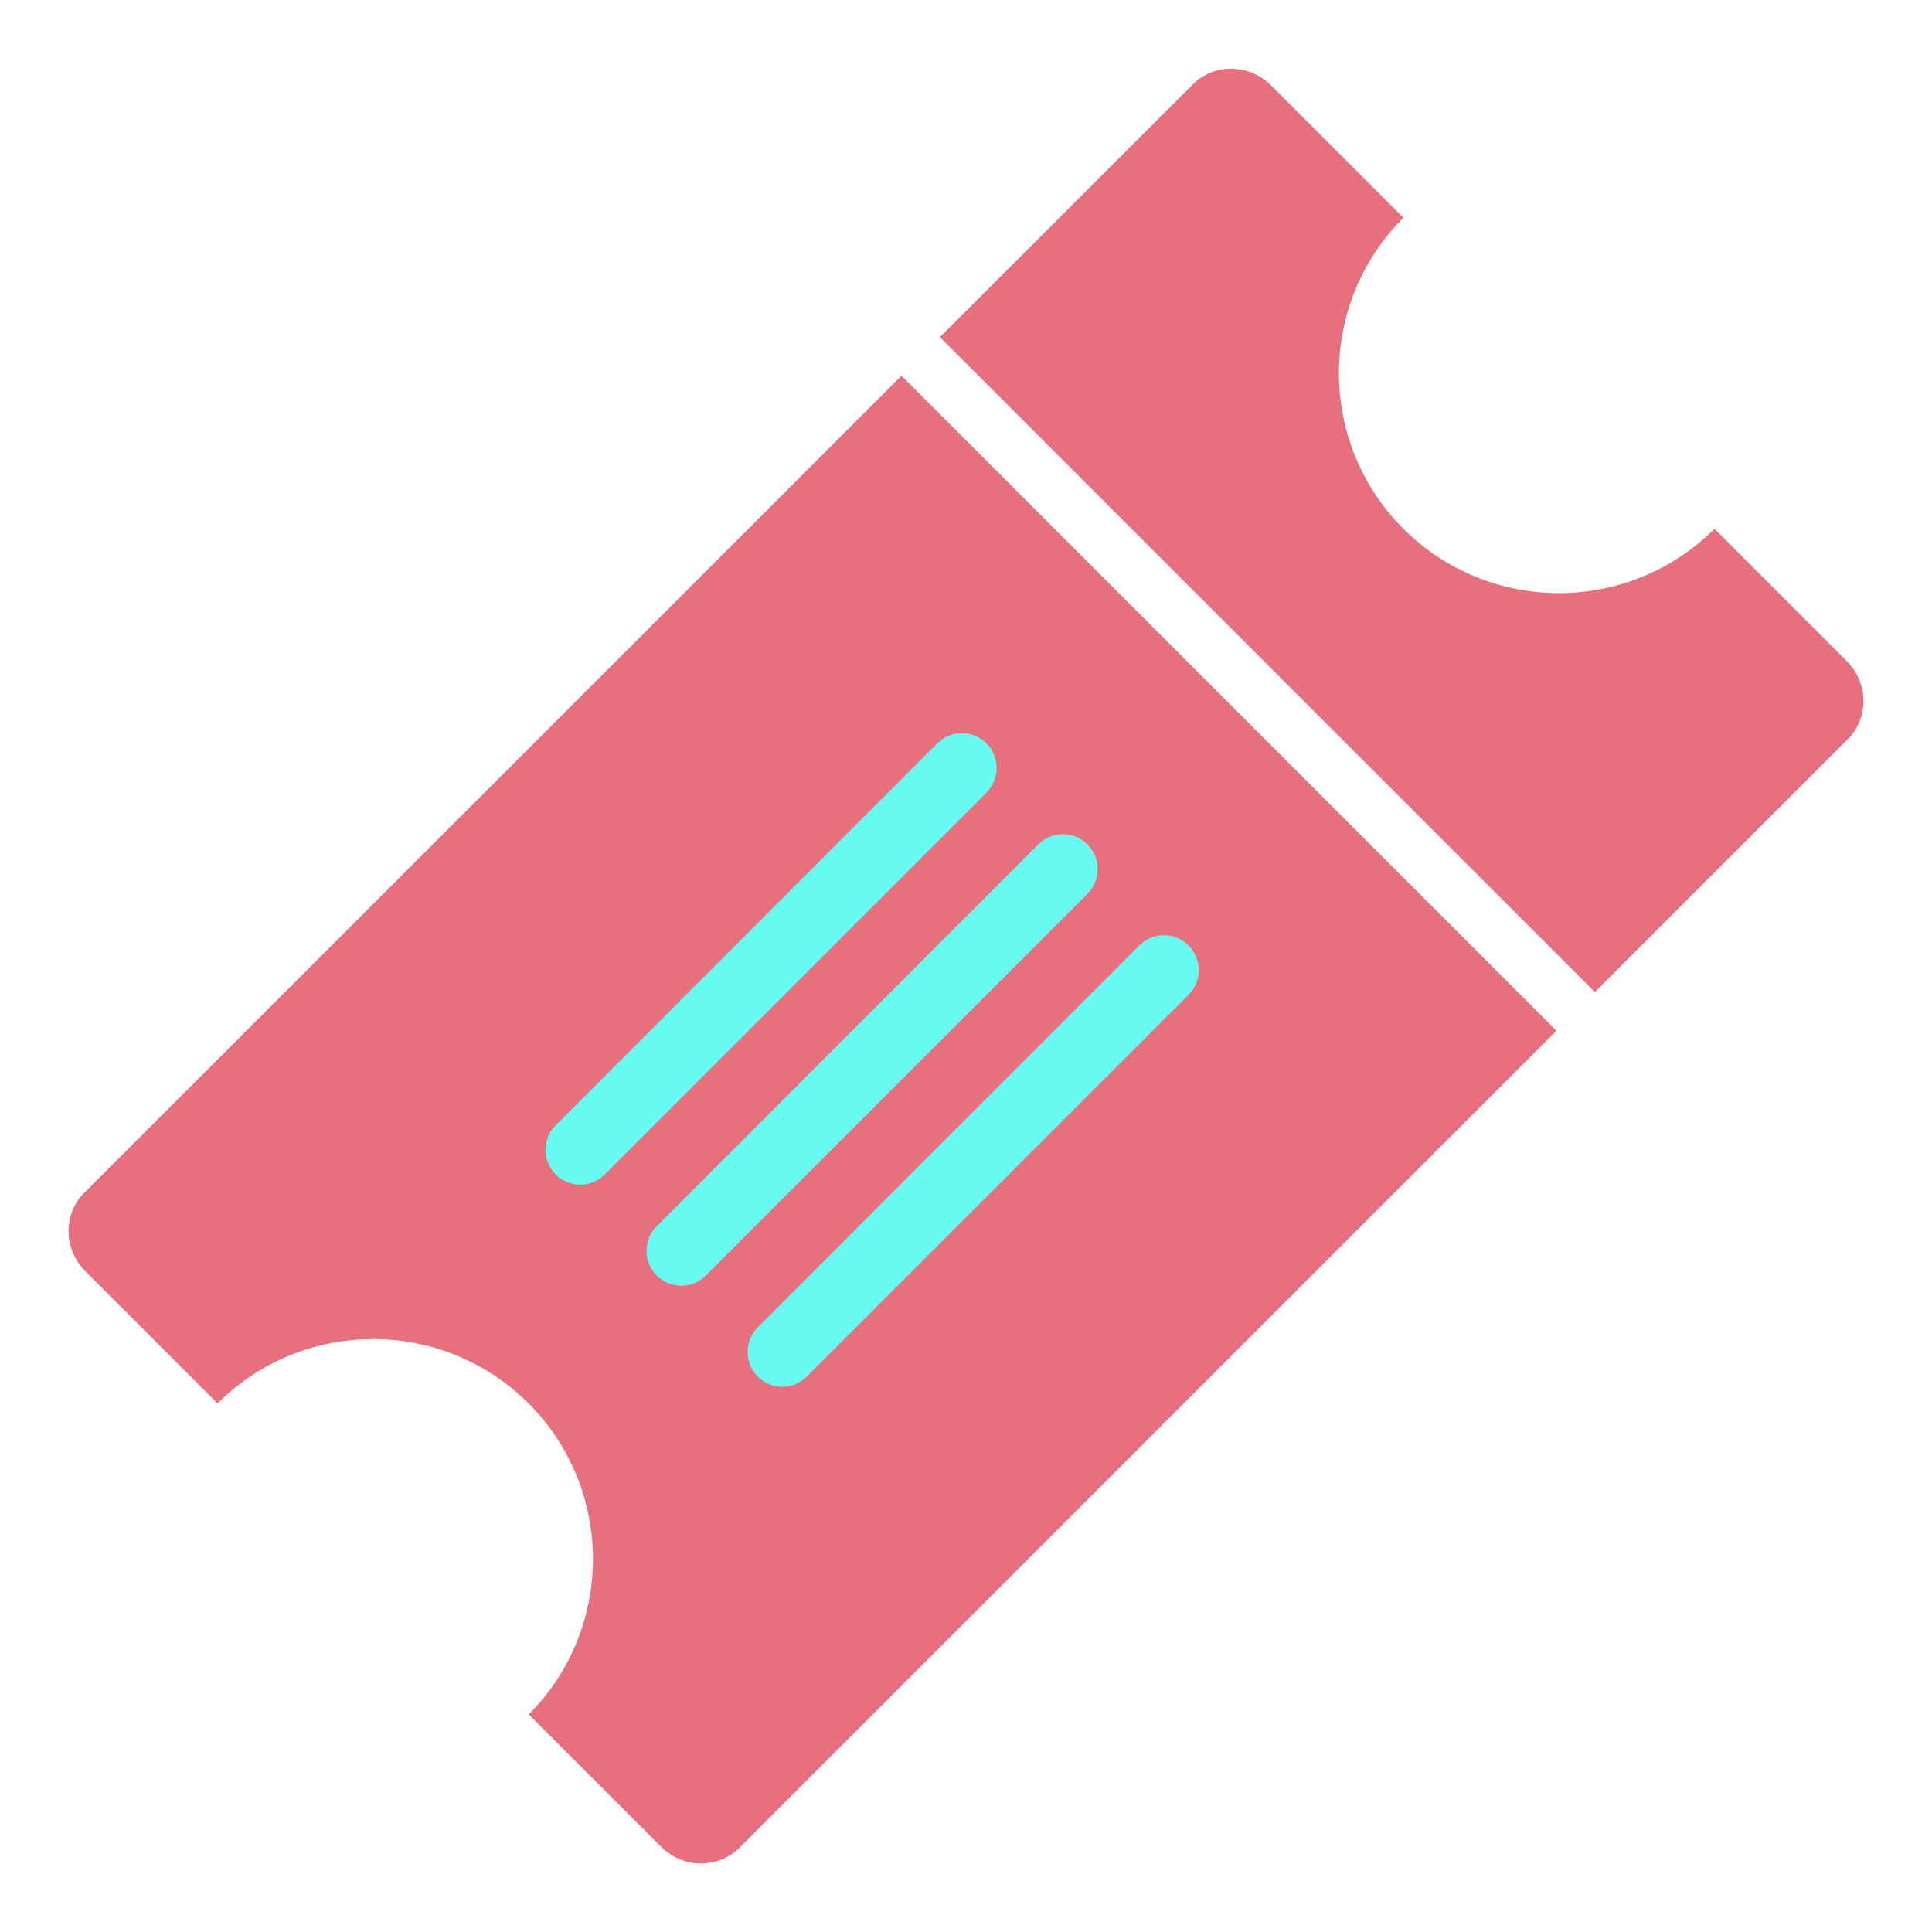 <?xml version="1.0" encoding="utf-8"?>
<!-- Generator: Adobe Illustrator 27.6.1, SVG Export Plug-In . SVG Version: 6.00 Build 0)  -->
<svg version="1.1" id="Layer_1" xmlns="http://www.w3.org/2000/svg" xmlns:xlink="http://www.w3.org/1999/xlink" x="0px" y="0px"
	 viewBox="0 0 1000 1000" style="enable-background:new 0 0 1000 1000;" xml:space="preserve">
<path style="fill:#E6707D;" d="M955.9,342.2l-68.5-68.5c-44.5,44.4-116.5,44.4-161,0c-44.5-44.5-44.5-116.5,0-161l-68.5-68.5
	c-11.3-11.3-29.4-11.6-40.5-0.5L486.5,174.5l339,339l130.9-130.9C967.4,371.6,967.2,353.5,955.9,342.2L955.9,342.2z"/>
<path style="fill:#E6707D;" d="M43.6,617.4c-11,11-10.8,29.1,0.5,40.5l68.5,68.5c44.5-44.4,116.5-44.4,161,0
	c44.4,44.5,44.4,116.5,0.1,161l68.5,68.5c11.3,11.3,29.4,11.5,40.5,0.5l422.9-422.9l-339-339L43.6,617.4z"/>
<path style="fill:#68FAF0;" d="M615.2,489.4c7,7,7,18.4,0,25.5L417.6,712.5c-3.5,3.5-8.1,5.3-12.7,5.3s-9.2-1.8-12.7-5.3
	c-7-7-7-18.4,0-25.5l197.6-197.7C596.8,482.3,608.2,482.3,615.2,489.4L615.2,489.4z"/>
<path style="fill:#68FAF0;" d="M562.9,437.1c7,7,7,18.4,0,25.5L365.3,660.2c-3.5,3.5-8.1,5.3-12.7,5.3c-4.6,0-9.2-1.8-12.7-5.3
	c-7-7-7-18.4,0-25.5l197.6-197.7C544.5,430,555.9,430,562.9,437.1L562.9,437.1z"/>
<path style="fill:#68FAF0;" d="M510.6,384.8c7,7,7,18.4,0,25.5L313,607.9c-3.5,3.5-8.1,5.3-12.7,5.3c-4.6,0-9.2-1.8-12.7-5.3
	c-7-7-7-18.4,0-25.5l197.6-197.7C492.2,377.7,503.6,377.7,510.6,384.8L510.6,384.8z"/>
</svg>
